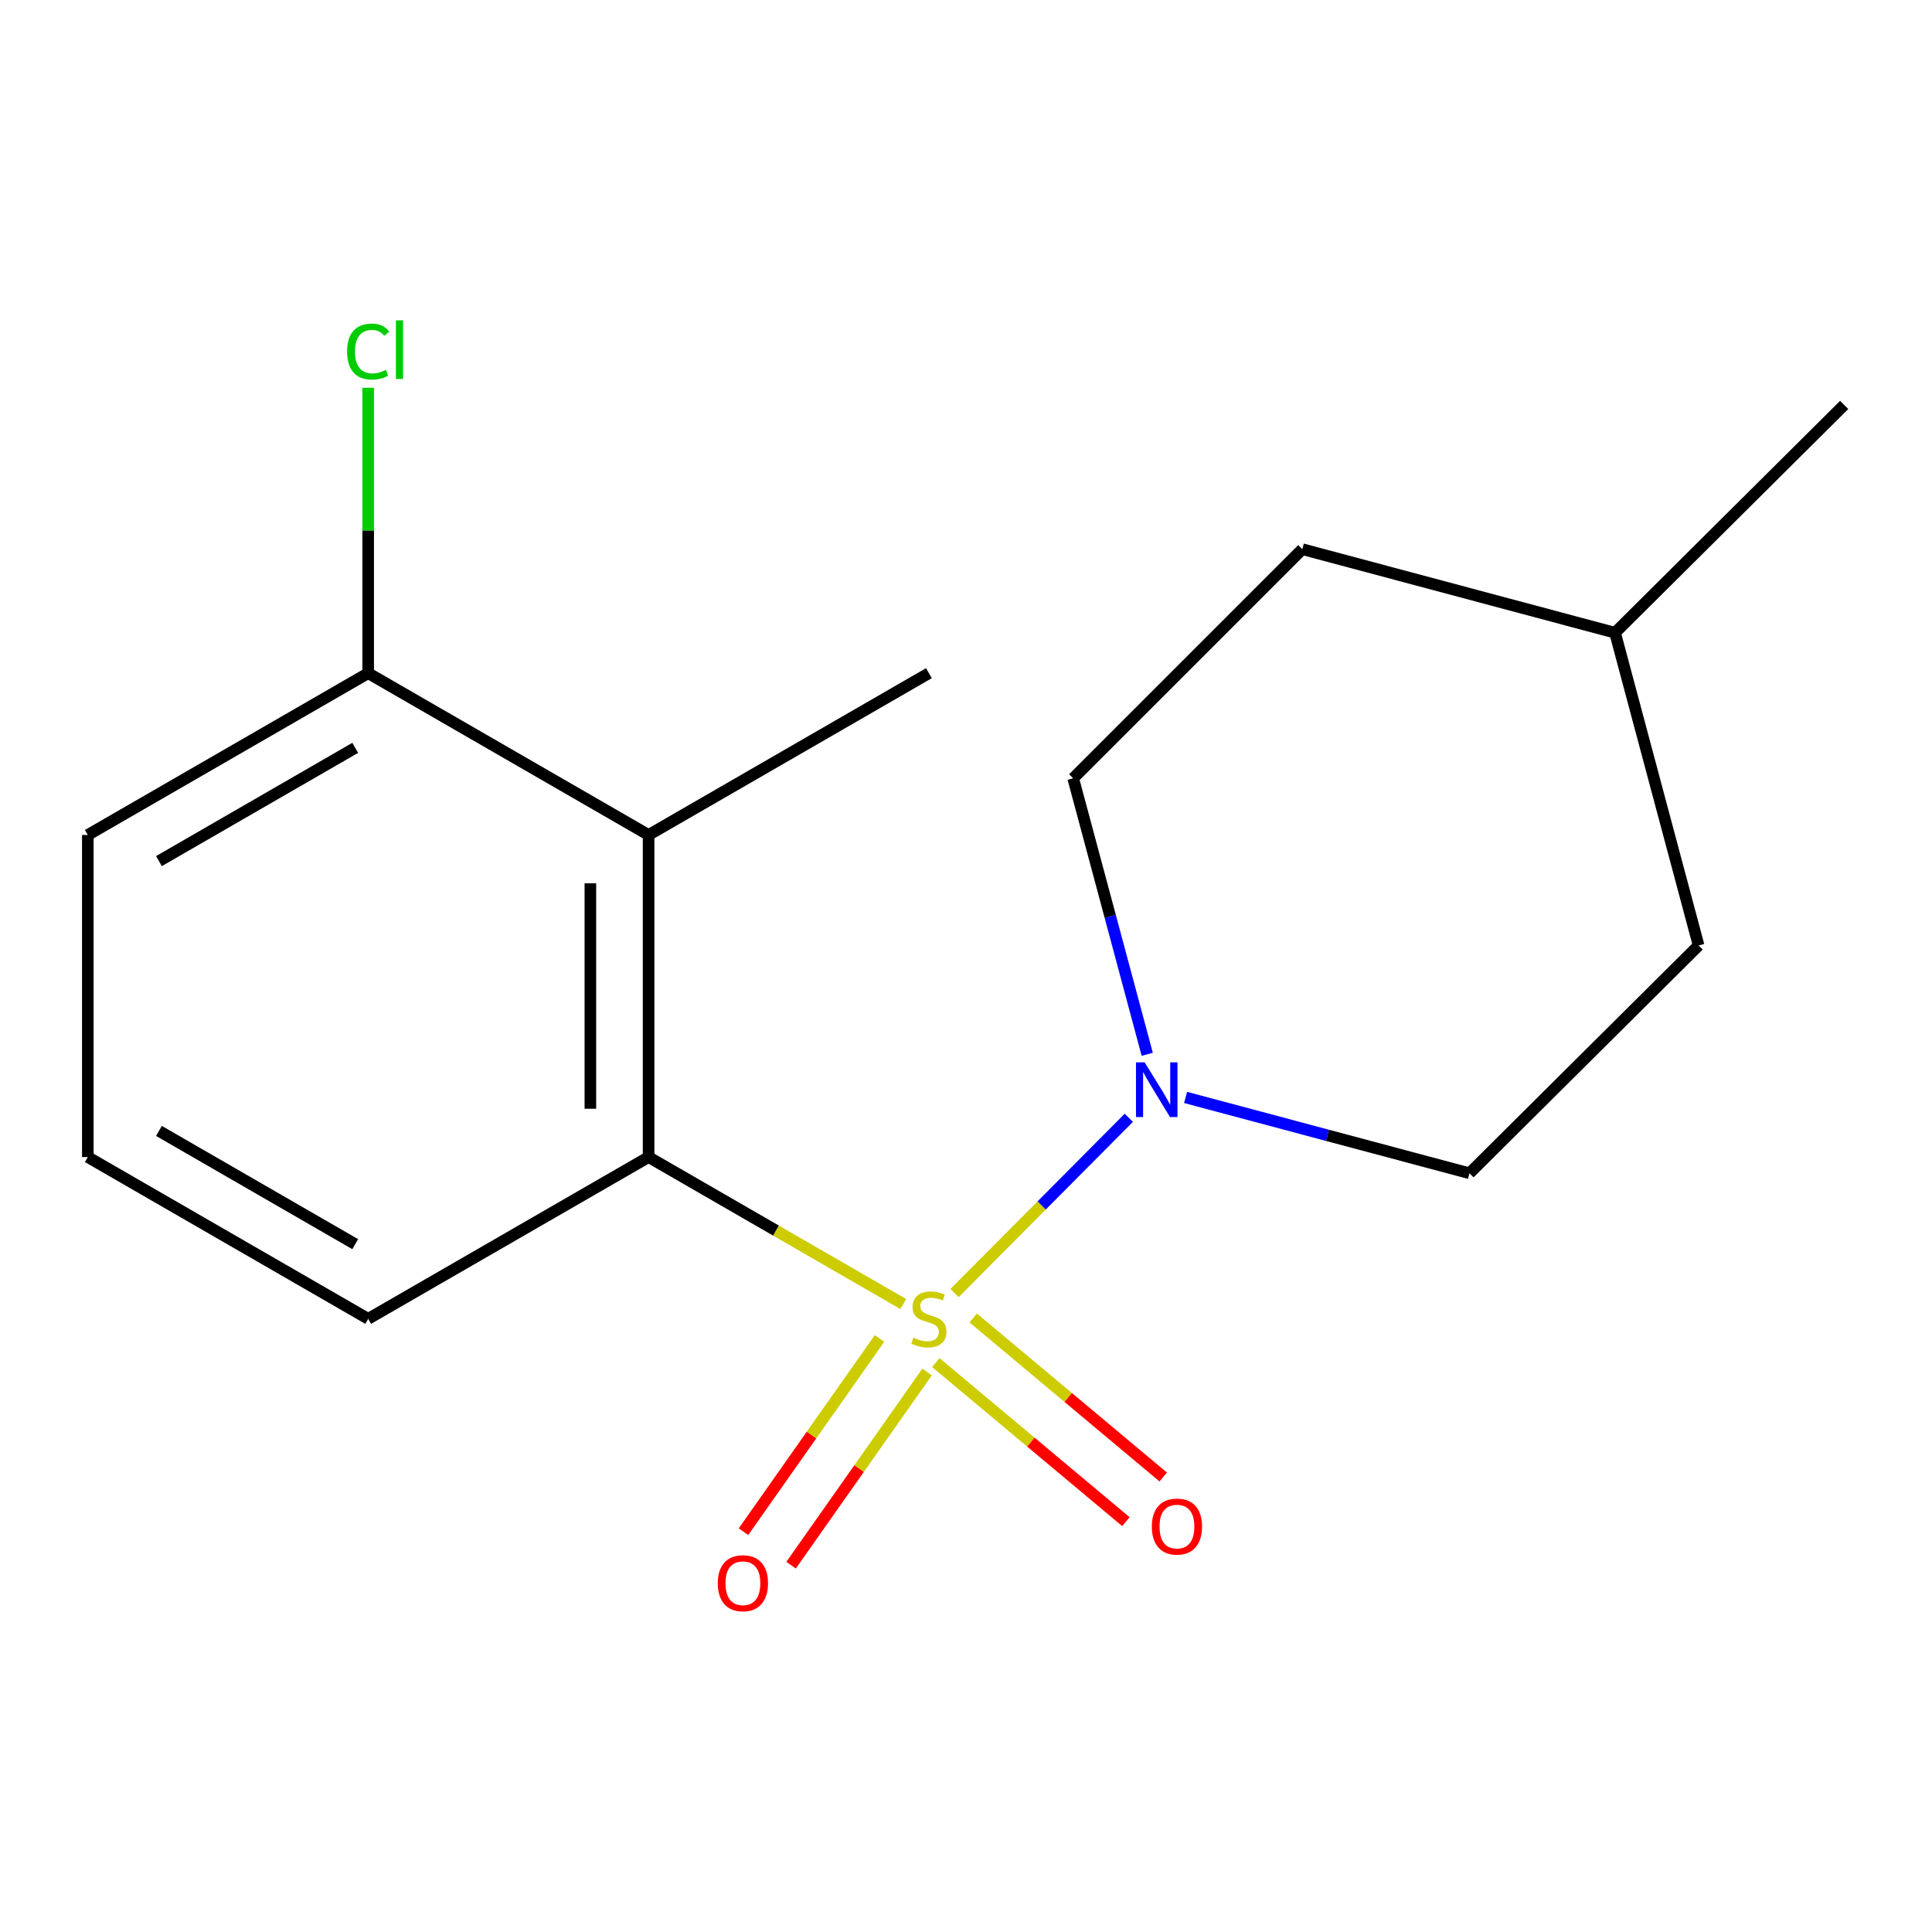<?xml version='1.0' encoding='iso-8859-1'?>
<svg version='1.1' baseProfile='full'
              xmlns='http://www.w3.org/2000/svg'
                      xmlns:rdkit='http://www.rdkit.org/xml'
                      xmlns:xlink='http://www.w3.org/1999/xlink'
                  xml:space='preserve'
width='1000px' height='1000px' viewBox='0 0 1000 1000'>
<!-- END OF HEADER -->
<rect style='opacity:1.0;fill:#FFFFFF;stroke:none' width='1000' height='1000' x='0' y='0'> </rect>
<path class='bond-0' d='M 467.536,674.972 L 401.62,636.935' style='fill:none;fill-rule:evenodd;stroke:#CCCC00;stroke-width:6px;stroke-linecap:butt;stroke-linejoin:miter;stroke-opacity:1' />
<path class='bond-0' d='M 401.62,636.935 L 335.704,598.899' style='fill:none;fill-rule:evenodd;stroke:#000000;stroke-width:6px;stroke-linecap:butt;stroke-linejoin:miter;stroke-opacity:1' />
<path class='bond-1' d='M 494.065,669.292 L 539.169,623.932' style='fill:none;fill-rule:evenodd;stroke:#CCCC00;stroke-width:6px;stroke-linecap:butt;stroke-linejoin:miter;stroke-opacity:1' />
<path class='bond-1' d='M 539.169,623.932 L 584.274,578.571' style='fill:none;fill-rule:evenodd;stroke:#0000FF;stroke-width:6px;stroke-linecap:butt;stroke-linejoin:miter;stroke-opacity:1' />
<path class='bond-3' d='M 455.226,692.795 L 420.026,742.796' style='fill:none;fill-rule:evenodd;stroke:#CCCC00;stroke-width:6px;stroke-linecap:butt;stroke-linejoin:miter;stroke-opacity:1' />
<path class='bond-3' d='M 420.026,742.796 L 384.826,792.798' style='fill:none;fill-rule:evenodd;stroke:#FF0000;stroke-width:6px;stroke-linecap:butt;stroke-linejoin:miter;stroke-opacity:1' />
<path class='bond-3' d='M 479.859,710.136 L 444.659,760.138' style='fill:none;fill-rule:evenodd;stroke:#CCCC00;stroke-width:6px;stroke-linecap:butt;stroke-linejoin:miter;stroke-opacity:1' />
<path class='bond-3' d='M 444.659,760.138 L 409.458,810.139' style='fill:none;fill-rule:evenodd;stroke:#FF0000;stroke-width:6px;stroke-linecap:butt;stroke-linejoin:miter;stroke-opacity:1' />
<path class='bond-4' d='M 484.402,705.281 L 533.583,746.442' style='fill:none;fill-rule:evenodd;stroke:#CCCC00;stroke-width:6px;stroke-linecap:butt;stroke-linejoin:miter;stroke-opacity:1' />
<path class='bond-4' d='M 533.583,746.442 L 582.765,787.602' style='fill:none;fill-rule:evenodd;stroke:#FF0000;stroke-width:6px;stroke-linecap:butt;stroke-linejoin:miter;stroke-opacity:1' />
<path class='bond-4' d='M 503.736,682.179 L 552.918,723.34' style='fill:none;fill-rule:evenodd;stroke:#CCCC00;stroke-width:6px;stroke-linecap:butt;stroke-linejoin:miter;stroke-opacity:1' />
<path class='bond-4' d='M 552.918,723.34 L 602.099,764.501' style='fill:none;fill-rule:evenodd;stroke:#FF0000;stroke-width:6px;stroke-linecap:butt;stroke-linejoin:miter;stroke-opacity:1' />
<path class='bond-2' d='M 335.704,598.899 L 335.704,432.176' style='fill:none;fill-rule:evenodd;stroke:#000000;stroke-width:6px;stroke-linecap:butt;stroke-linejoin:miter;stroke-opacity:1' />
<path class='bond-2' d='M 305.58,573.891 L 305.58,457.185' style='fill:none;fill-rule:evenodd;stroke:#000000;stroke-width:6px;stroke-linecap:butt;stroke-linejoin:miter;stroke-opacity:1' />
<path class='bond-9' d='M 335.704,598.899 L 190.571,682.628' style='fill:none;fill-rule:evenodd;stroke:#000000;stroke-width:6px;stroke-linecap:butt;stroke-linejoin:miter;stroke-opacity:1' />
<path class='bond-6' d='M 613.653,568.027 L 687.124,587.655' style='fill:none;fill-rule:evenodd;stroke:#0000FF;stroke-width:6px;stroke-linecap:butt;stroke-linejoin:miter;stroke-opacity:1' />
<path class='bond-6' d='M 687.124,587.655 L 760.594,607.284' style='fill:none;fill-rule:evenodd;stroke:#000000;stroke-width:6px;stroke-linecap:butt;stroke-linejoin:miter;stroke-opacity:1' />
<path class='bond-7' d='M 593.806,545.706 L 574.643,474.281' style='fill:none;fill-rule:evenodd;stroke:#0000FF;stroke-width:6px;stroke-linecap:butt;stroke-linejoin:miter;stroke-opacity:1' />
<path class='bond-7' d='M 574.643,474.281 L 555.479,402.855' style='fill:none;fill-rule:evenodd;stroke:#000000;stroke-width:6px;stroke-linecap:butt;stroke-linejoin:miter;stroke-opacity:1' />
<path class='bond-5' d='M 335.704,432.176 L 190.571,348.43' style='fill:none;fill-rule:evenodd;stroke:#000000;stroke-width:6px;stroke-linecap:butt;stroke-linejoin:miter;stroke-opacity:1' />
<path class='bond-12' d='M 335.704,432.176 L 480.804,348.43' style='fill:none;fill-rule:evenodd;stroke:#000000;stroke-width:6px;stroke-linecap:butt;stroke-linejoin:miter;stroke-opacity:1' />
<path class='bond-8' d='M 190.571,348.43 L 190.571,274.572' style='fill:none;fill-rule:evenodd;stroke:#000000;stroke-width:6px;stroke-linecap:butt;stroke-linejoin:miter;stroke-opacity:1' />
<path class='bond-8' d='M 190.571,274.572 L 190.571,200.714' style='fill:none;fill-rule:evenodd;stroke:#00CC00;stroke-width:6px;stroke-linecap:butt;stroke-linejoin:miter;stroke-opacity:1' />
<path class='bond-18' d='M 190.571,348.43 L 45.455,432.176' style='fill:none;fill-rule:evenodd;stroke:#000000;stroke-width:6px;stroke-linecap:butt;stroke-linejoin:miter;stroke-opacity:1' />
<path class='bond-18' d='M 183.861,387.084 L 82.279,445.706' style='fill:none;fill-rule:evenodd;stroke:#000000;stroke-width:6px;stroke-linecap:butt;stroke-linejoin:miter;stroke-opacity:1' />
<path class='bond-11' d='M 760.594,607.284 L 879.201,489.363' style='fill:none;fill-rule:evenodd;stroke:#000000;stroke-width:6px;stroke-linecap:butt;stroke-linejoin:miter;stroke-opacity:1' />
<path class='bond-10' d='M 555.479,402.855 L 674.086,284.248' style='fill:none;fill-rule:evenodd;stroke:#000000;stroke-width:6px;stroke-linecap:butt;stroke-linejoin:miter;stroke-opacity:1' />
<path class='bond-14' d='M 190.571,682.628 L 45.455,598.899' style='fill:none;fill-rule:evenodd;stroke:#000000;stroke-width:6px;stroke-linecap:butt;stroke-linejoin:miter;stroke-opacity:1' />
<path class='bond-14' d='M 183.859,643.976 L 82.277,585.366' style='fill:none;fill-rule:evenodd;stroke:#000000;stroke-width:6px;stroke-linecap:butt;stroke-linejoin:miter;stroke-opacity:1' />
<path class='bond-13' d='M 674.086,284.248 L 835.939,327.51' style='fill:none;fill-rule:evenodd;stroke:#000000;stroke-width:6px;stroke-linecap:butt;stroke-linejoin:miter;stroke-opacity:1' />
<path class='bond-17' d='M 879.201,489.363 L 835.939,327.51' style='fill:none;fill-rule:evenodd;stroke:#000000;stroke-width:6px;stroke-linecap:butt;stroke-linejoin:miter;stroke-opacity:1' />
<path class='bond-16' d='M 835.939,327.51 L 954.545,209.59' style='fill:none;fill-rule:evenodd;stroke:#000000;stroke-width:6px;stroke-linecap:butt;stroke-linejoin:miter;stroke-opacity:1' />
<path class='bond-15' d='M 45.455,598.899 L 45.455,432.176' style='fill:none;fill-rule:evenodd;stroke:#000000;stroke-width:6px;stroke-linecap:butt;stroke-linejoin:miter;stroke-opacity:1' />
<path  class='atom-0' d='M 472.804 692.348
Q 473.124 692.468, 474.444 693.028
Q 475.764 693.588, 477.204 693.948
Q 478.684 694.268, 480.124 694.268
Q 482.804 694.268, 484.364 692.988
Q 485.924 691.668, 485.924 689.388
Q 485.924 687.828, 485.124 686.868
Q 484.364 685.908, 483.164 685.388
Q 481.964 684.868, 479.964 684.268
Q 477.444 683.508, 475.924 682.788
Q 474.444 682.068, 473.364 680.548
Q 472.324 679.028, 472.324 676.468
Q 472.324 672.908, 474.724 670.708
Q 477.164 668.508, 481.964 668.508
Q 485.244 668.508, 488.964 670.068
L 488.044 673.148
Q 484.644 671.748, 482.084 671.748
Q 479.324 671.748, 477.804 672.908
Q 476.284 674.028, 476.324 675.988
Q 476.324 677.508, 477.084 678.428
Q 477.884 679.348, 479.004 679.868
Q 480.164 680.388, 482.084 680.988
Q 484.644 681.788, 486.164 682.588
Q 487.684 683.388, 488.764 685.028
Q 489.884 686.628, 489.884 689.388
Q 489.884 693.308, 487.244 695.428
Q 484.644 697.508, 480.284 697.508
Q 477.764 697.508, 475.844 696.948
Q 473.964 696.428, 471.724 695.508
L 472.804 692.348
' fill='#CCCC00'/>
<path  class='atom-2' d='M 592.465 549.878
L 601.745 564.878
Q 602.665 566.358, 604.145 569.038
Q 605.625 571.718, 605.705 571.878
L 605.705 549.878
L 609.465 549.878
L 609.465 578.198
L 605.585 578.198
L 595.625 561.798
Q 594.465 559.878, 593.225 557.678
Q 592.025 555.478, 591.665 554.798
L 591.665 578.198
L 587.985 578.198
L 587.985 549.878
L 592.465 549.878
' fill='#0000FF'/>
<path  class='atom-4' d='M 371.523 819.474
Q 371.523 812.674, 374.883 808.874
Q 378.243 805.074, 384.523 805.074
Q 390.803 805.074, 394.163 808.874
Q 397.523 812.674, 397.523 819.474
Q 397.523 826.354, 394.123 830.274
Q 390.723 834.154, 384.523 834.154
Q 378.283 834.154, 374.883 830.274
Q 371.523 826.394, 371.523 819.474
M 384.523 830.954
Q 388.843 830.954, 391.163 828.074
Q 393.523 825.154, 393.523 819.474
Q 393.523 813.914, 391.163 811.114
Q 388.843 808.274, 384.523 808.274
Q 380.203 808.274, 377.843 811.074
Q 375.523 813.874, 375.523 819.474
Q 375.523 825.194, 377.843 828.074
Q 380.203 830.954, 384.523 830.954
' fill='#FF0000'/>
<path  class='atom-5' d='M 596.185 790.152
Q 596.185 783.352, 599.545 779.552
Q 602.905 775.752, 609.185 775.752
Q 615.465 775.752, 618.825 779.552
Q 622.185 783.352, 622.185 790.152
Q 622.185 797.032, 618.785 800.952
Q 615.385 804.832, 609.185 804.832
Q 602.945 804.832, 599.545 800.952
Q 596.185 797.072, 596.185 790.152
M 609.185 801.632
Q 613.505 801.632, 615.825 798.752
Q 618.185 795.832, 618.185 790.152
Q 618.185 784.592, 615.825 781.792
Q 613.505 778.952, 609.185 778.952
Q 604.865 778.952, 602.505 781.752
Q 600.185 784.552, 600.185 790.152
Q 600.185 795.872, 602.505 798.752
Q 604.865 801.632, 609.185 801.632
' fill='#FF0000'/>
<path  class='atom-9' d='M 179.651 181.968
Q 179.651 174.928, 182.931 171.248
Q 186.251 167.528, 192.531 167.528
Q 198.371 167.528, 201.491 171.648
L 198.851 173.808
Q 196.571 170.808, 192.531 170.808
Q 188.251 170.808, 185.971 173.688
Q 183.731 176.528, 183.731 181.968
Q 183.731 187.568, 186.051 190.448
Q 188.411 193.328, 192.971 193.328
Q 196.091 193.328, 199.731 191.448
L 200.851 194.448
Q 199.371 195.408, 197.131 195.968
Q 194.891 196.528, 192.411 196.528
Q 186.251 196.528, 182.931 192.768
Q 179.651 189.008, 179.651 181.968
' fill='#00CC00'/>
<path  class='atom-9' d='M 204.931 165.808
L 208.611 165.808
L 208.611 196.168
L 204.931 196.168
L 204.931 165.808
' fill='#00CC00'/>
</svg>
